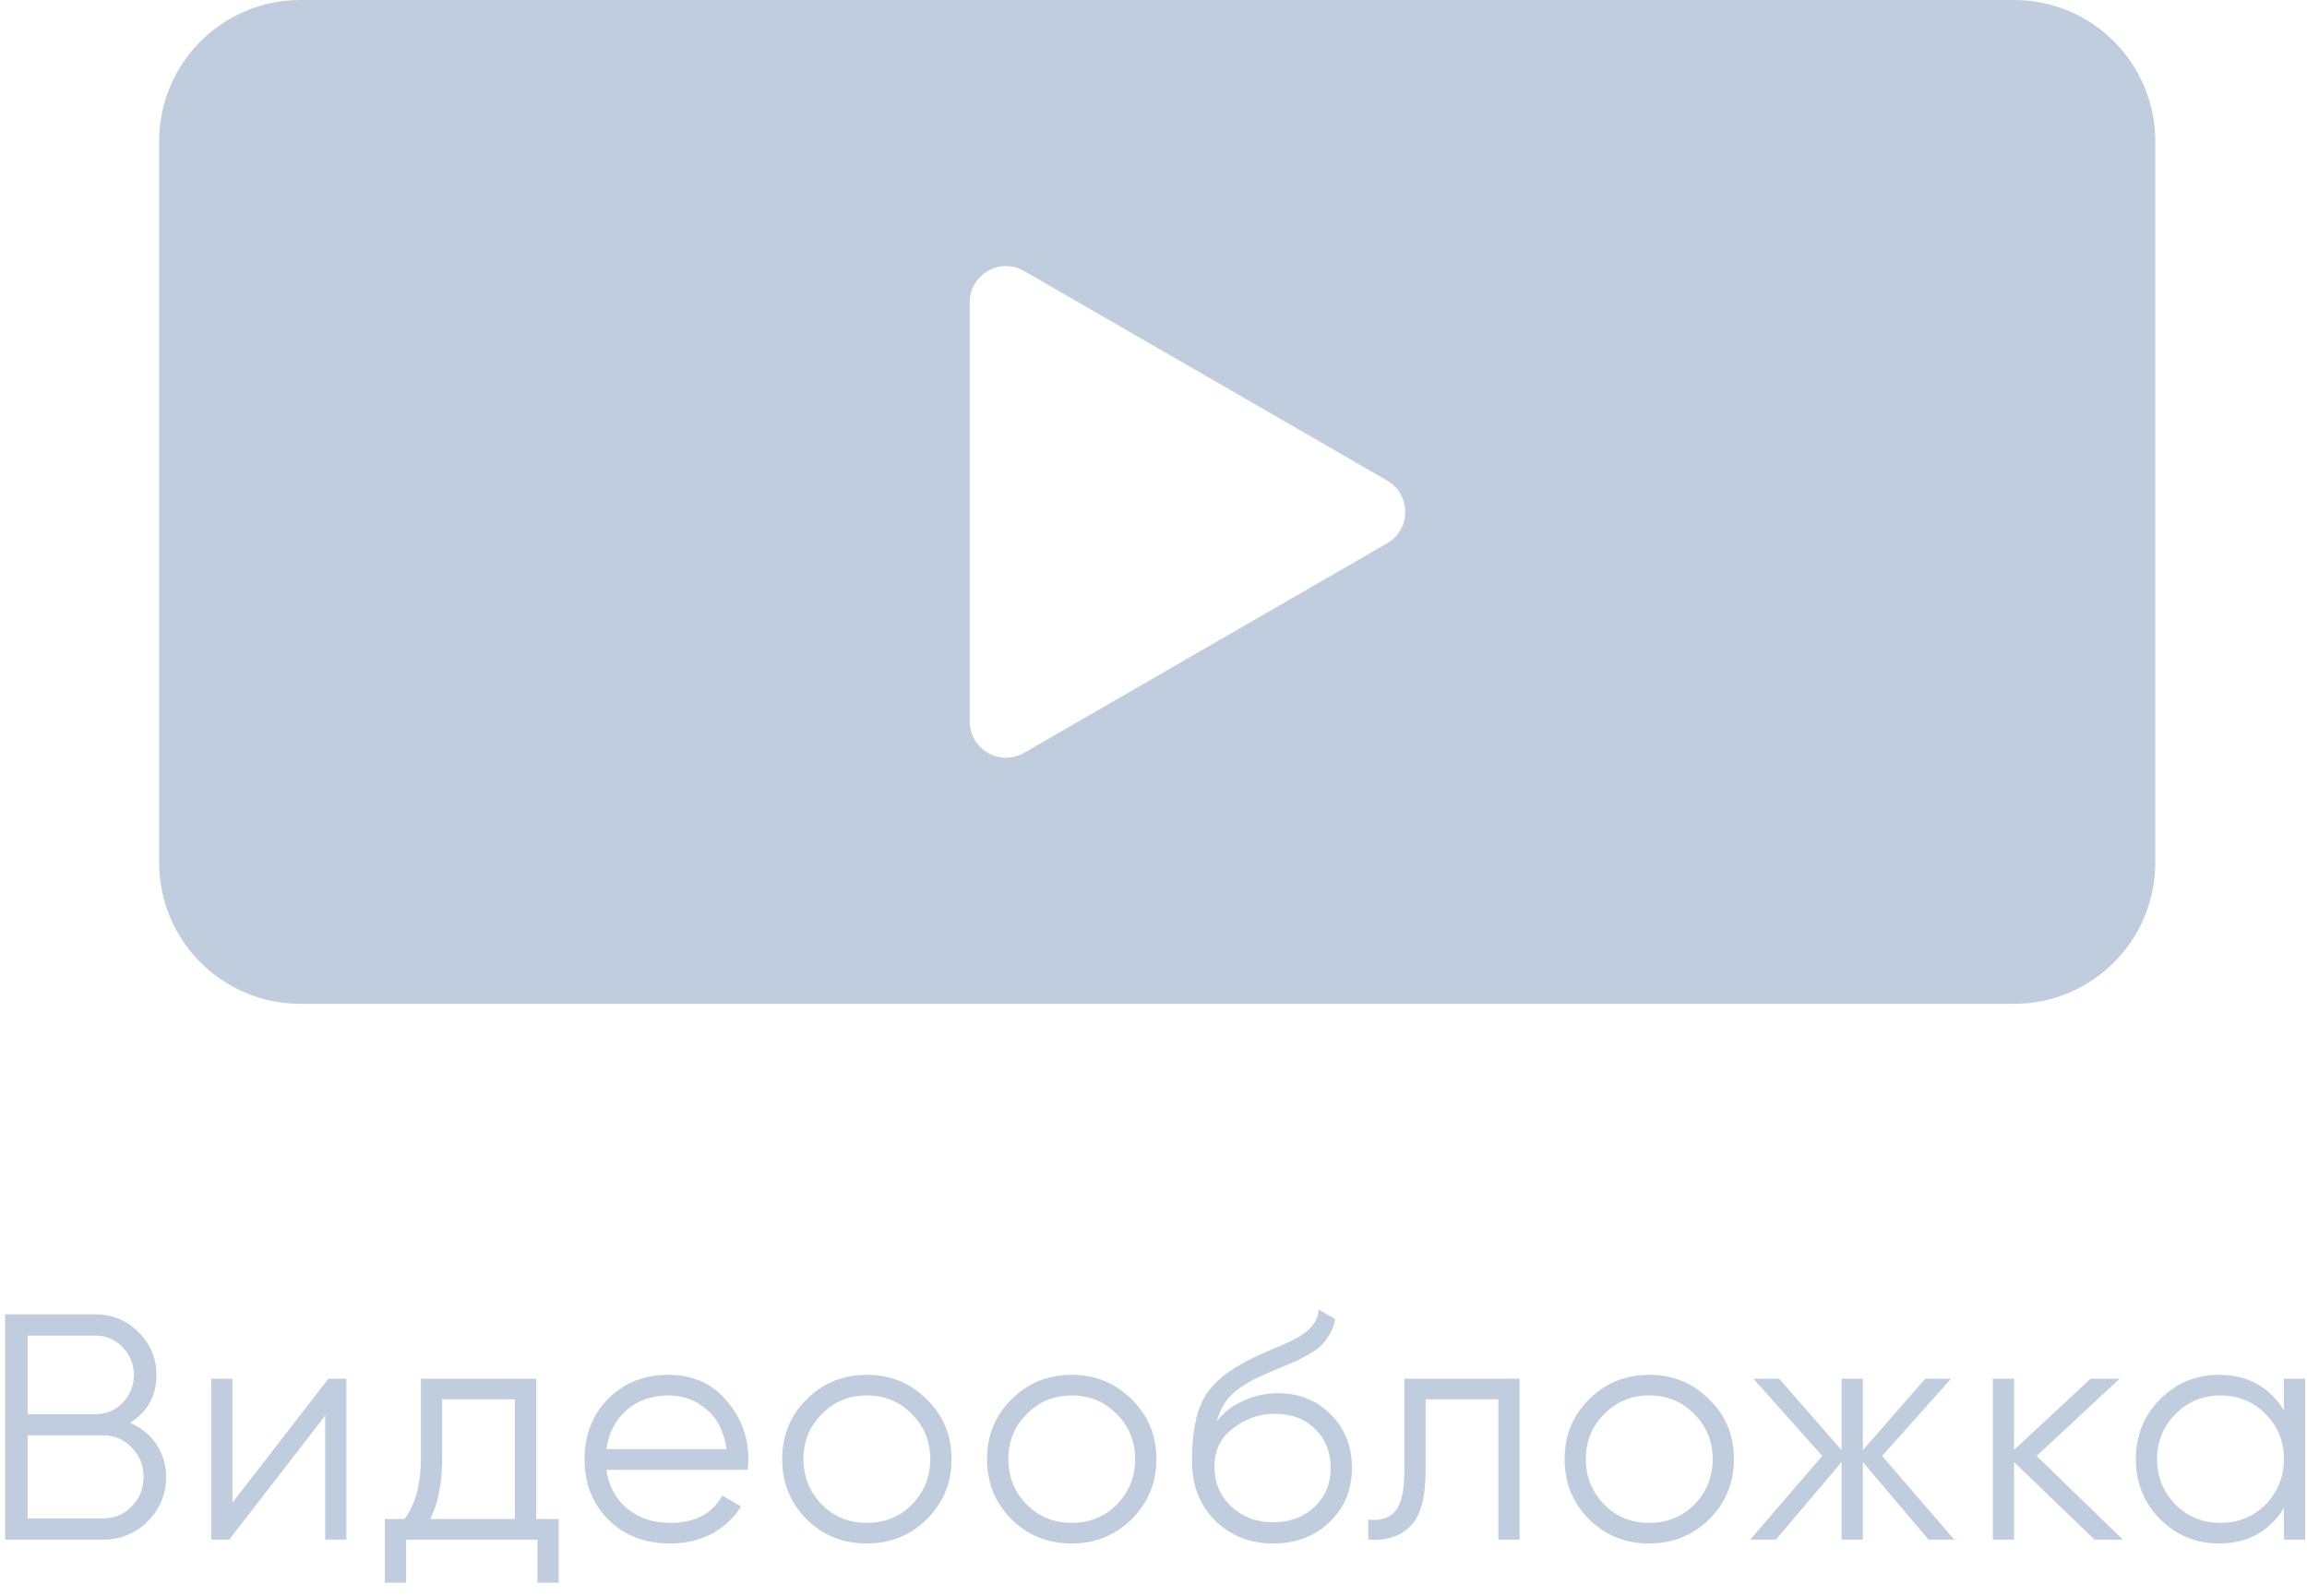 <?xml version="1.0" encoding="UTF-8"?> <svg xmlns="http://www.w3.org/2000/svg" width="172" height="119" viewBox="0 0 172 119" fill="none"><path d="M9.694 106.107C10.526 106.459 11.182 106.995 11.662 107.715C12.142 108.435 12.382 109.243 12.382 110.139C12.382 111.435 11.926 112.539 11.014 113.451C10.102 114.363 8.998 114.819 7.702 114.819H0.382V98.019H7.15C8.382 98.019 9.446 98.467 10.342 99.363C11.222 100.243 11.662 101.299 11.662 102.531C11.662 104.099 11.006 105.291 9.694 106.107ZM7.15 99.603H2.062V105.459H7.15C7.918 105.459 8.582 105.179 9.142 104.619C9.702 104.027 9.982 103.331 9.982 102.531C9.982 101.747 9.702 101.059 9.142 100.467C8.582 99.891 7.918 99.603 7.15 99.603ZM2.062 113.235H7.702C8.534 113.235 9.238 112.939 9.814 112.347C10.406 111.755 10.702 111.019 10.702 110.139C10.702 109.275 10.406 108.547 9.814 107.955C9.238 107.347 8.534 107.043 7.702 107.043H2.062V113.235Z" fill="#C0CDDE"></path><path d="M17.329 112.059L24.481 102.819H25.825V114.819H24.241V105.579L17.089 114.819H15.745V102.819H17.329V112.059Z" fill="#C0CDDE"></path><path d="M39.974 102.819V113.283H41.654V118.035H40.07V114.819H30.278V118.035H28.694V113.283H30.158C30.974 112.195 31.382 110.683 31.382 108.747V102.819H39.974ZM32.078 113.283H38.39V104.355H32.966V108.747C32.966 110.603 32.67 112.115 32.078 113.283Z" fill="#C0CDDE"></path><path d="M49.846 102.531C51.638 102.531 53.07 103.163 54.142 104.427C55.246 105.675 55.798 107.155 55.798 108.867C55.798 108.947 55.782 109.195 55.75 109.611H45.214C45.374 110.811 45.886 111.771 46.75 112.491C47.614 113.211 48.694 113.571 49.99 113.571C51.814 113.571 53.102 112.891 53.854 111.531L55.246 112.347C54.718 113.211 53.99 113.891 53.062 114.387C52.15 114.867 51.118 115.107 49.966 115.107C48.078 115.107 46.542 114.515 45.358 113.331C44.174 112.147 43.582 110.643 43.582 108.819C43.582 107.011 44.166 105.515 45.334 104.331C46.502 103.131 48.006 102.531 49.846 102.531ZM49.846 104.067C48.598 104.067 47.55 104.435 46.702 105.171C45.87 105.907 45.374 106.875 45.214 108.075H54.166C53.99 106.795 53.502 105.811 52.702 105.123C51.87 104.419 50.918 104.067 49.846 104.067Z" fill="#C0CDDE"></path><path d="M69.094 113.307C67.862 114.507 66.374 115.107 64.629 115.107C62.853 115.107 61.358 114.507 60.142 113.307C58.925 112.091 58.318 110.595 58.318 108.819C58.318 107.043 58.925 105.555 60.142 104.355C61.358 103.139 62.853 102.531 64.629 102.531C66.389 102.531 67.877 103.139 69.094 104.355C70.326 105.555 70.942 107.043 70.942 108.819C70.942 110.579 70.326 112.075 69.094 113.307ZM61.27 112.203C62.181 113.115 63.301 113.571 64.629 113.571C65.957 113.571 67.078 113.115 67.99 112.203C68.901 111.259 69.358 110.131 69.358 108.819C69.358 107.491 68.901 106.371 67.99 105.459C67.078 104.531 65.957 104.067 64.629 104.067C63.301 104.067 62.181 104.531 61.27 105.459C60.358 106.371 59.901 107.491 59.901 108.819C59.901 110.131 60.358 111.259 61.27 112.203Z" fill="#C0CDDE"></path><path d="M84.368 113.307C83.136 114.507 81.648 115.107 79.904 115.107C78.128 115.107 76.632 114.507 75.416 113.307C74.2 112.091 73.592 110.595 73.592 108.819C73.592 107.043 74.2 105.555 75.416 104.355C76.632 103.139 78.128 102.531 79.904 102.531C81.664 102.531 83.152 103.139 84.368 104.355C85.6 105.555 86.216 107.043 86.216 108.819C86.216 110.579 85.6 112.075 84.368 113.307ZM76.544 112.203C77.456 113.115 78.576 113.571 79.904 113.571C81.232 113.571 82.352 113.115 83.264 112.203C84.176 111.259 84.632 110.131 84.632 108.819C84.632 107.491 84.176 106.371 83.264 105.459C82.352 104.531 81.232 104.067 79.904 104.067C78.576 104.067 77.456 104.531 76.544 105.459C75.632 106.371 75.176 107.491 75.176 108.819C75.176 110.131 75.632 111.259 76.544 112.203Z" fill="#C0CDDE"></path><path d="M94.915 115.107C93.203 115.107 91.763 114.539 90.595 113.403C89.443 112.251 88.867 110.763 88.867 108.939C88.867 106.891 89.171 105.323 89.779 104.235C90.387 103.131 91.619 102.131 93.475 101.235C94.067 100.963 94.531 100.755 94.867 100.611C95.427 100.387 95.867 100.195 96.187 100.035C97.579 99.395 98.283 98.603 98.299 97.659L99.547 98.379C99.467 98.779 99.339 99.139 99.163 99.459C98.955 99.811 98.747 100.091 98.539 100.299C98.347 100.507 98.043 100.731 97.627 100.971C97.355 101.131 97.027 101.307 96.643 101.499L95.443 102.003L94.315 102.483C93.211 102.963 92.387 103.467 91.843 103.995C91.315 104.507 90.939 105.179 90.715 106.011C91.227 105.323 91.899 104.803 92.731 104.451C93.563 104.083 94.403 103.899 95.251 103.899C96.851 103.899 98.171 104.427 99.211 105.483C100.267 106.523 100.795 107.859 100.795 109.491C100.795 111.107 100.235 112.451 99.115 113.523C98.011 114.579 96.611 115.107 94.915 115.107ZM91.795 112.347C92.627 113.131 93.667 113.523 94.915 113.523C96.163 113.523 97.187 113.147 97.987 112.395C98.803 111.627 99.211 110.659 99.211 109.491C99.211 108.307 98.827 107.339 98.059 106.587C97.307 105.819 96.299 105.435 95.035 105.435C93.899 105.435 92.867 105.795 91.939 106.515C91.011 107.203 90.547 108.147 90.547 109.347C90.547 110.563 90.963 111.563 91.795 112.347Z" fill="#C0CDDE"></path><path d="M104.703 102.819H113.295V114.819H111.711V104.355H106.287V109.707C106.287 111.707 105.903 113.083 105.135 113.835C104.383 114.587 103.343 114.915 102.015 114.819V113.331C102.943 113.427 103.623 113.203 104.055 112.659C104.487 112.115 104.703 111.131 104.703 109.707V102.819Z" fill="#C0CDDE"></path><path d="M127.427 113.307C126.195 114.507 124.707 115.107 122.963 115.107C121.187 115.107 119.691 114.507 118.475 113.307C117.259 112.091 116.651 110.595 116.651 108.819C116.651 107.043 117.259 105.555 118.475 104.355C119.691 103.139 121.187 102.531 122.963 102.531C124.723 102.531 126.211 103.139 127.427 104.355C128.659 105.555 129.275 107.043 129.275 108.819C129.275 110.579 128.659 112.075 127.427 113.307ZM119.603 112.203C120.515 113.115 121.635 113.571 122.963 113.571C124.291 113.571 125.411 113.115 126.323 112.203C127.235 111.259 127.691 110.131 127.691 108.819C127.691 107.491 127.235 106.371 126.323 105.459C125.411 104.531 124.291 104.067 122.963 104.067C121.635 104.067 120.515 104.531 119.603 105.459C118.691 106.371 118.235 107.491 118.235 108.819C118.235 110.131 118.691 111.259 119.603 112.203Z" fill="#C0CDDE"></path><path d="M140.324 108.579L145.7 114.819H143.78L138.884 109.035V114.819H137.3V109.035L132.404 114.819H130.484L135.86 108.579L130.724 102.819H132.644L137.3 108.147V102.819H138.884V108.147L143.54 102.819H145.46L140.324 108.579Z" fill="#C0CDDE"></path><path d="M151.84 108.579L158.272 114.819H156.16L150.16 109.035V114.819H148.576V102.819H150.16V108.123L155.872 102.819H158.032L151.84 108.579Z" fill="#C0CDDE"></path><path d="M170.28 105.171V102.819H171.864V114.819H170.28V112.467C169.176 114.227 167.56 115.107 165.432 115.107C163.72 115.107 162.256 114.499 161.04 113.283C159.84 112.067 159.24 110.579 159.24 108.819C159.24 107.059 159.84 105.571 161.04 104.355C162.256 103.139 163.72 102.531 165.432 102.531C167.56 102.531 169.176 103.411 170.28 105.171ZM162.192 112.203C163.104 113.115 164.224 113.571 165.552 113.571C166.88 113.571 168 113.115 168.912 112.203C169.824 111.259 170.28 110.131 170.28 108.819C170.28 107.491 169.824 106.371 168.912 105.459C168 104.531 166.88 104.067 165.552 104.067C164.224 104.067 163.104 104.531 162.192 105.459C161.28 106.371 160.824 107.491 160.824 108.819C160.824 110.131 161.28 111.259 162.192 112.203Z" fill="#C0CDDE"></path><path fill-rule="evenodd" clip-rule="evenodd" d="M22.396 0C16.58 0 11.865 4.715 11.865 10.531V64.332C11.865 70.148 16.58 74.862 22.396 74.862H150.157C155.973 74.862 160.688 70.148 160.688 64.332V10.531C160.688 4.715 155.973 0 150.157 0H22.396ZM103.413 40.519C105.217 39.478 105.217 36.874 103.413 35.833L76.355 20.21C74.551 19.169 72.296 20.471 72.296 22.554V53.798C72.296 55.881 74.551 57.183 76.355 56.142L103.413 40.519Z" fill="#C0CDDE"></path></svg> 